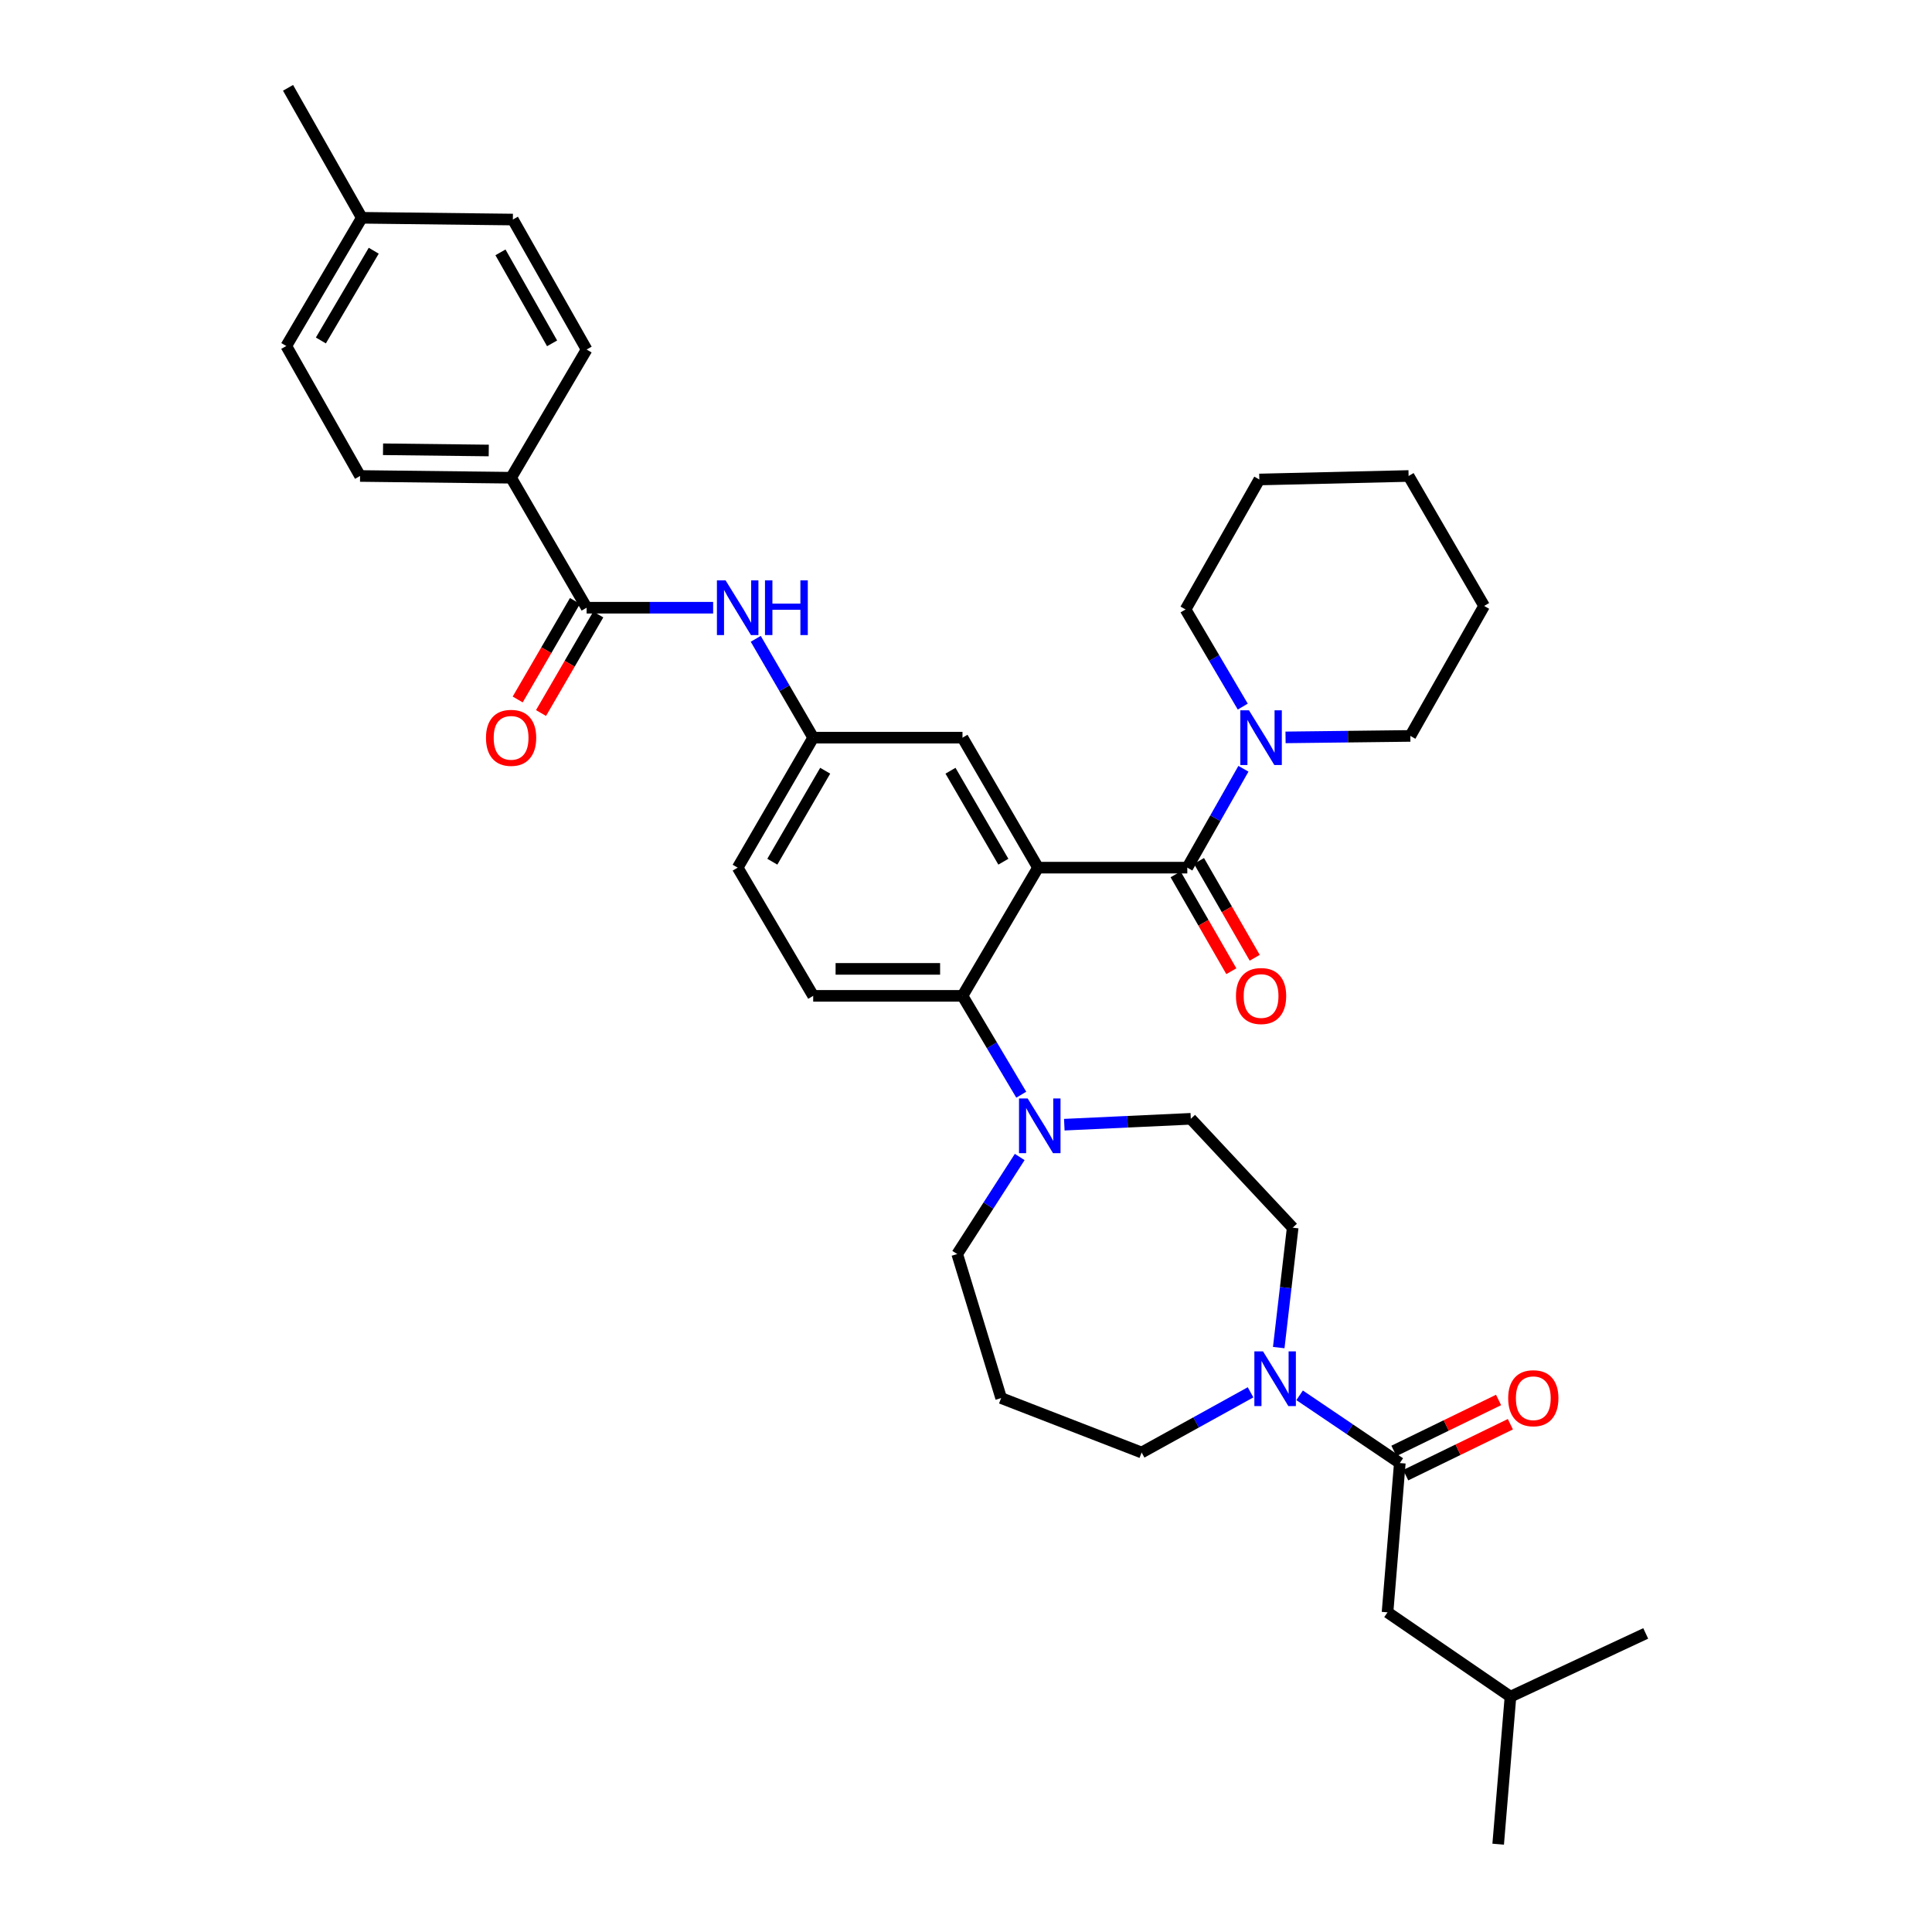 <?xml version='1.0' encoding='iso-8859-1'?>
<svg version='1.1' baseProfile='full'
              xmlns='http://www.w3.org/2000/svg'
                      xmlns:rdkit='http://www.rdkit.org/xml'
                      xmlns:xlink='http://www.w3.org/1999/xlink'
                  xml:space='preserve'
width='1000px' height='1000px' viewBox='0 0 1000 1000'>
<!-- END OF HEADER -->
<rect style='opacity:1.0;fill:#FFFFFF;stroke:none' width='1000' height='1000' x='0' y='0'> </rect>
<path class='bond-0' d='M 369.123,314.55 L 336.379,314.55' style='fill:none;fill-rule:evenodd;stroke:#0000FF;stroke-width:6px;stroke-linecap:butt;stroke-linejoin:miter;stroke-opacity:1' />
<path class='bond-0' d='M 336.379,314.55 L 303.634,314.55' style='fill:none;fill-rule:evenodd;stroke:#000000;stroke-width:6px;stroke-linecap:butt;stroke-linejoin:miter;stroke-opacity:1' />
<path class='bond-1' d='M 391.177,330.655 L 406.043,356.236' style='fill:none;fill-rule:evenodd;stroke:#0000FF;stroke-width:6px;stroke-linecap:butt;stroke-linejoin:miter;stroke-opacity:1' />
<path class='bond-1' d='M 406.043,356.236 L 420.909,381.818' style='fill:none;fill-rule:evenodd;stroke:#000000;stroke-width:6px;stroke-linecap:butt;stroke-linejoin:miter;stroke-opacity:1' />
<path class='bond-2' d='M 264.543,247.274 L 186.367,246.366' style='fill:none;fill-rule:evenodd;stroke:#000000;stroke-width:6px;stroke-linecap:butt;stroke-linejoin:miter;stroke-opacity:1' />
<path class='bond-2' d='M 252.979,233.175 L 198.256,232.539' style='fill:none;fill-rule:evenodd;stroke:#000000;stroke-width:6px;stroke-linecap:butt;stroke-linejoin:miter;stroke-opacity:1' />
<path class='bond-3' d='M 264.543,247.274 L 303.634,180.914' style='fill:none;fill-rule:evenodd;stroke:#000000;stroke-width:6px;stroke-linecap:butt;stroke-linejoin:miter;stroke-opacity:1' />
<path class='bond-4' d='M 264.543,247.274 L 303.634,314.55' style='fill:none;fill-rule:evenodd;stroke:#000000;stroke-width:6px;stroke-linecap:butt;stroke-linejoin:miter;stroke-opacity:1' />
<path class='bond-5' d='M 297.598,311.041 L 282.778,336.543' style='fill:none;fill-rule:evenodd;stroke:#000000;stroke-width:6px;stroke-linecap:butt;stroke-linejoin:miter;stroke-opacity:1' />
<path class='bond-5' d='M 282.778,336.543 L 267.958,362.044' style='fill:none;fill-rule:evenodd;stroke:#FF0000;stroke-width:6px;stroke-linecap:butt;stroke-linejoin:miter;stroke-opacity:1' />
<path class='bond-5' d='M 309.671,318.058 L 294.851,343.559' style='fill:none;fill-rule:evenodd;stroke:#000000;stroke-width:6px;stroke-linecap:butt;stroke-linejoin:miter;stroke-opacity:1' />
<path class='bond-5' d='M 294.851,343.559 L 280.032,369.061' style='fill:none;fill-rule:evenodd;stroke:#FF0000;stroke-width:6px;stroke-linecap:butt;stroke-linejoin:miter;stroke-opacity:1' />
<path class='bond-6' d='M 186.367,246.366 L 148.183,179.091' style='fill:none;fill-rule:evenodd;stroke:#000000;stroke-width:6px;stroke-linecap:butt;stroke-linejoin:miter;stroke-opacity:1' />
<path class='bond-7' d='M 718.181,834.54 L 781.818,878.178' style='fill:none;fill-rule:evenodd;stroke:#000000;stroke-width:6px;stroke-linecap:butt;stroke-linejoin:miter;stroke-opacity:1' />
<path class='bond-8' d='M 718.181,834.54 L 724.542,757.272' style='fill:none;fill-rule:evenodd;stroke:#000000;stroke-width:6px;stroke-linecap:butt;stroke-linejoin:miter;stroke-opacity:1' />
<path class='bond-9' d='M 661.873,697.507 L 665.481,666.479' style='fill:none;fill-rule:evenodd;stroke:#0000FF;stroke-width:6px;stroke-linecap:butt;stroke-linejoin:miter;stroke-opacity:1' />
<path class='bond-9' d='M 665.481,666.479 L 669.089,635.451' style='fill:none;fill-rule:evenodd;stroke:#000000;stroke-width:6px;stroke-linecap:butt;stroke-linejoin:miter;stroke-opacity:1' />
<path class='bond-10' d='M 672.685,722.212 L 698.613,739.742' style='fill:none;fill-rule:evenodd;stroke:#0000FF;stroke-width:6px;stroke-linecap:butt;stroke-linejoin:miter;stroke-opacity:1' />
<path class='bond-10' d='M 698.613,739.742 L 724.542,757.272' style='fill:none;fill-rule:evenodd;stroke:#000000;stroke-width:6px;stroke-linecap:butt;stroke-linejoin:miter;stroke-opacity:1' />
<path class='bond-11' d='M 647.284,720.661 L 619.095,736.24' style='fill:none;fill-rule:evenodd;stroke:#0000FF;stroke-width:6px;stroke-linecap:butt;stroke-linejoin:miter;stroke-opacity:1' />
<path class='bond-11' d='M 619.095,736.24 L 590.906,751.818' style='fill:none;fill-rule:evenodd;stroke:#000000;stroke-width:6px;stroke-linecap:butt;stroke-linejoin:miter;stroke-opacity:1' />
<path class='bond-12' d='M 727.598,763.55 L 754.683,750.363' style='fill:none;fill-rule:evenodd;stroke:#000000;stroke-width:6px;stroke-linecap:butt;stroke-linejoin:miter;stroke-opacity:1' />
<path class='bond-12' d='M 754.683,750.363 L 781.768,737.176' style='fill:none;fill-rule:evenodd;stroke:#FF0000;stroke-width:6px;stroke-linecap:butt;stroke-linejoin:miter;stroke-opacity:1' />
<path class='bond-12' d='M 721.486,750.995 L 748.571,737.808' style='fill:none;fill-rule:evenodd;stroke:#000000;stroke-width:6px;stroke-linecap:butt;stroke-linejoin:miter;stroke-opacity:1' />
<path class='bond-12' d='M 748.571,737.808 L 775.656,724.621' style='fill:none;fill-rule:evenodd;stroke:#FF0000;stroke-width:6px;stroke-linecap:butt;stroke-linejoin:miter;stroke-opacity:1' />
<path class='bond-13' d='M 781.818,878.178 L 775.456,954.545' style='fill:none;fill-rule:evenodd;stroke:#000000;stroke-width:6px;stroke-linecap:butt;stroke-linejoin:miter;stroke-opacity:1' />
<path class='bond-14' d='M 781.818,878.178 L 851.817,845.455' style='fill:none;fill-rule:evenodd;stroke:#000000;stroke-width:6px;stroke-linecap:butt;stroke-linejoin:miter;stroke-opacity:1' />
<path class='bond-15' d='M 495.454,649.09 L 518.184,723.634' style='fill:none;fill-rule:evenodd;stroke:#000000;stroke-width:6px;stroke-linecap:butt;stroke-linejoin:miter;stroke-opacity:1' />
<path class='bond-16' d='M 495.454,649.09 L 511.625,623.976' style='fill:none;fill-rule:evenodd;stroke:#000000;stroke-width:6px;stroke-linecap:butt;stroke-linejoin:miter;stroke-opacity:1' />
<path class='bond-16' d='M 511.625,623.976 L 527.796,598.862' style='fill:none;fill-rule:evenodd;stroke:#0000FF;stroke-width:6px;stroke-linecap:butt;stroke-linejoin:miter;stroke-opacity:1' />
<path class='bond-17' d='M 550.88,582.138 L 583.62,580.615' style='fill:none;fill-rule:evenodd;stroke:#0000FF;stroke-width:6px;stroke-linecap:butt;stroke-linejoin:miter;stroke-opacity:1' />
<path class='bond-17' d='M 583.62,580.615 L 616.359,579.091' style='fill:none;fill-rule:evenodd;stroke:#000000;stroke-width:6px;stroke-linecap:butt;stroke-linejoin:miter;stroke-opacity:1' />
<path class='bond-18' d='M 528.602,566.613 L 513.393,541.033' style='fill:none;fill-rule:evenodd;stroke:#0000FF;stroke-width:6px;stroke-linecap:butt;stroke-linejoin:miter;stroke-opacity:1' />
<path class='bond-18' d='M 513.393,541.033 L 498.185,515.454' style='fill:none;fill-rule:evenodd;stroke:#000000;stroke-width:6px;stroke-linecap:butt;stroke-linejoin:miter;stroke-opacity:1' />
<path class='bond-19' d='M 616.359,579.091 L 669.089,635.451' style='fill:none;fill-rule:evenodd;stroke:#000000;stroke-width:6px;stroke-linecap:butt;stroke-linejoin:miter;stroke-opacity:1' />
<path class='bond-20' d='M 608.492,452.575 L 622.914,477.639' style='fill:none;fill-rule:evenodd;stroke:#000000;stroke-width:6px;stroke-linecap:butt;stroke-linejoin:miter;stroke-opacity:1' />
<path class='bond-20' d='M 622.914,477.639 L 637.335,502.702' style='fill:none;fill-rule:evenodd;stroke:#FF0000;stroke-width:6px;stroke-linecap:butt;stroke-linejoin:miter;stroke-opacity:1' />
<path class='bond-20' d='M 620.596,445.611 L 635.017,470.674' style='fill:none;fill-rule:evenodd;stroke:#000000;stroke-width:6px;stroke-linecap:butt;stroke-linejoin:miter;stroke-opacity:1' />
<path class='bond-20' d='M 635.017,470.674 L 649.439,495.737' style='fill:none;fill-rule:evenodd;stroke:#FF0000;stroke-width:6px;stroke-linecap:butt;stroke-linejoin:miter;stroke-opacity:1' />
<path class='bond-21' d='M 614.544,449.093 L 629.069,423.502' style='fill:none;fill-rule:evenodd;stroke:#000000;stroke-width:6px;stroke-linecap:butt;stroke-linejoin:miter;stroke-opacity:1' />
<path class='bond-21' d='M 629.069,423.502 L 643.593,397.911' style='fill:none;fill-rule:evenodd;stroke:#0000FF;stroke-width:6px;stroke-linecap:butt;stroke-linejoin:miter;stroke-opacity:1' />
<path class='bond-22' d='M 614.544,449.093 L 537.276,449.093' style='fill:none;fill-rule:evenodd;stroke:#000000;stroke-width:6px;stroke-linecap:butt;stroke-linejoin:miter;stroke-opacity:1' />
<path class='bond-23' d='M 665.4,381.669 L 697.698,381.289' style='fill:none;fill-rule:evenodd;stroke:#0000FF;stroke-width:6px;stroke-linecap:butt;stroke-linejoin:miter;stroke-opacity:1' />
<path class='bond-23' d='M 697.698,381.289 L 729.996,380.91' style='fill:none;fill-rule:evenodd;stroke:#000000;stroke-width:6px;stroke-linecap:butt;stroke-linejoin:miter;stroke-opacity:1' />
<path class='bond-24' d='M 643.252,365.732 L 628.444,340.595' style='fill:none;fill-rule:evenodd;stroke:#0000FF;stroke-width:6px;stroke-linecap:butt;stroke-linejoin:miter;stroke-opacity:1' />
<path class='bond-24' d='M 628.444,340.595 L 613.636,315.457' style='fill:none;fill-rule:evenodd;stroke:#000000;stroke-width:6px;stroke-linecap:butt;stroke-linejoin:miter;stroke-opacity:1' />
<path class='bond-25' d='M 613.636,315.457 L 651.82,248.182' style='fill:none;fill-rule:evenodd;stroke:#000000;stroke-width:6px;stroke-linecap:butt;stroke-linejoin:miter;stroke-opacity:1' />
<path class='bond-26' d='M 729.996,380.91 L 768.18,313.634' style='fill:none;fill-rule:evenodd;stroke:#000000;stroke-width:6px;stroke-linecap:butt;stroke-linejoin:miter;stroke-opacity:1' />
<path class='bond-27' d='M 537.276,449.093 L 498.185,381.818' style='fill:none;fill-rule:evenodd;stroke:#000000;stroke-width:6px;stroke-linecap:butt;stroke-linejoin:miter;stroke-opacity:1' />
<path class='bond-27' d='M 519.339,446.018 L 491.975,398.925' style='fill:none;fill-rule:evenodd;stroke:#000000;stroke-width:6px;stroke-linecap:butt;stroke-linejoin:miter;stroke-opacity:1' />
<path class='bond-28' d='M 537.276,449.093 L 498.185,515.454' style='fill:none;fill-rule:evenodd;stroke:#000000;stroke-width:6px;stroke-linecap:butt;stroke-linejoin:miter;stroke-opacity:1' />
<path class='bond-29' d='M 498.185,381.818 L 420.909,381.818' style='fill:none;fill-rule:evenodd;stroke:#000000;stroke-width:6px;stroke-linecap:butt;stroke-linejoin:miter;stroke-opacity:1' />
<path class='bond-30' d='M 498.185,515.454 L 420.909,515.454' style='fill:none;fill-rule:evenodd;stroke:#000000;stroke-width:6px;stroke-linecap:butt;stroke-linejoin:miter;stroke-opacity:1' />
<path class='bond-30' d='M 486.593,501.489 L 432.5,501.489' style='fill:none;fill-rule:evenodd;stroke:#000000;stroke-width:6px;stroke-linecap:butt;stroke-linejoin:miter;stroke-opacity:1' />
<path class='bond-31' d='M 420.909,381.818 L 381.818,449.093' style='fill:none;fill-rule:evenodd;stroke:#000000;stroke-width:6px;stroke-linecap:butt;stroke-linejoin:miter;stroke-opacity:1' />
<path class='bond-31' d='M 427.119,398.925 L 399.755,446.018' style='fill:none;fill-rule:evenodd;stroke:#000000;stroke-width:6px;stroke-linecap:butt;stroke-linejoin:miter;stroke-opacity:1' />
<path class='bond-32' d='M 420.909,515.454 L 381.818,449.093' style='fill:none;fill-rule:evenodd;stroke:#000000;stroke-width:6px;stroke-linecap:butt;stroke-linejoin:miter;stroke-opacity:1' />
<path class='bond-33' d='M 651.82,248.182 L 729.088,246.366' style='fill:none;fill-rule:evenodd;stroke:#000000;stroke-width:6px;stroke-linecap:butt;stroke-linejoin:miter;stroke-opacity:1' />
<path class='bond-34' d='M 768.18,313.634 L 729.088,246.366' style='fill:none;fill-rule:evenodd;stroke:#000000;stroke-width:6px;stroke-linecap:butt;stroke-linejoin:miter;stroke-opacity:1' />
<path class='bond-35' d='M 518.184,723.634 L 590.906,751.818' style='fill:none;fill-rule:evenodd;stroke:#000000;stroke-width:6px;stroke-linecap:butt;stroke-linejoin:miter;stroke-opacity:1' />
<path class='bond-36' d='M 303.634,180.914 L 265.458,113.638' style='fill:none;fill-rule:evenodd;stroke:#000000;stroke-width:6px;stroke-linecap:butt;stroke-linejoin:miter;stroke-opacity:1' />
<path class='bond-36' d='M 285.763,177.714 L 259.04,130.621' style='fill:none;fill-rule:evenodd;stroke:#000000;stroke-width:6px;stroke-linecap:butt;stroke-linejoin:miter;stroke-opacity:1' />
<path class='bond-37' d='M 265.458,113.638 L 187.275,112.73' style='fill:none;fill-rule:evenodd;stroke:#000000;stroke-width:6px;stroke-linecap:butt;stroke-linejoin:miter;stroke-opacity:1' />
<path class='bond-38' d='M 148.183,179.091 L 187.275,112.73' style='fill:none;fill-rule:evenodd;stroke:#000000;stroke-width:6px;stroke-linecap:butt;stroke-linejoin:miter;stroke-opacity:1' />
<path class='bond-38' d='M 166.079,176.224 L 193.443,129.772' style='fill:none;fill-rule:evenodd;stroke:#000000;stroke-width:6px;stroke-linecap:butt;stroke-linejoin:miter;stroke-opacity:1' />
<path class='bond-39' d='M 187.275,112.73 L 149.091,45.455' style='fill:none;fill-rule:evenodd;stroke:#000000;stroke-width:6px;stroke-linecap:butt;stroke-linejoin:miter;stroke-opacity:1' />
<path  class='atom-0' d='M 375.558 300.39
L 384.838 315.39
Q 385.758 316.87, 387.238 319.55
Q 388.718 322.23, 388.798 322.39
L 388.798 300.39
L 392.558 300.39
L 392.558 328.71
L 388.678 328.71
L 378.718 312.31
Q 377.558 310.39, 376.318 308.19
Q 375.118 305.99, 374.758 305.31
L 374.758 328.71
L 371.078 328.71
L 371.078 300.39
L 375.558 300.39
' fill='#0000FF'/>
<path  class='atom-0' d='M 395.958 300.39
L 399.798 300.39
L 399.798 312.43
L 414.278 312.43
L 414.278 300.39
L 418.118 300.39
L 418.118 328.71
L 414.278 328.71
L 414.278 315.63
L 399.798 315.63
L 399.798 328.71
L 395.958 328.71
L 395.958 300.39
' fill='#0000FF'/>
<path  class='atom-3' d='M 251.543 381.898
Q 251.543 375.098, 254.903 371.298
Q 258.263 367.498, 264.543 367.498
Q 270.823 367.498, 274.183 371.298
Q 277.543 375.098, 277.543 381.898
Q 277.543 388.778, 274.143 392.698
Q 270.743 396.578, 264.543 396.578
Q 258.303 396.578, 254.903 392.698
Q 251.543 388.818, 251.543 381.898
M 264.543 393.378
Q 268.863 393.378, 271.183 390.498
Q 273.543 387.578, 273.543 381.898
Q 273.543 376.338, 271.183 373.538
Q 268.863 370.698, 264.543 370.698
Q 260.223 370.698, 257.863 373.498
Q 255.543 376.298, 255.543 381.898
Q 255.543 387.618, 257.863 390.498
Q 260.223 393.378, 264.543 393.378
' fill='#FF0000'/>
<path  class='atom-6' d='M 653.737 699.475
L 663.017 714.475
Q 663.937 715.955, 665.417 718.635
Q 666.897 721.315, 666.977 721.475
L 666.977 699.475
L 670.737 699.475
L 670.737 727.795
L 666.857 727.795
L 656.897 711.395
Q 655.737 709.475, 654.497 707.275
Q 653.297 705.075, 652.937 704.395
L 652.937 727.795
L 649.257 727.795
L 649.257 699.475
L 653.737 699.475
' fill='#0000FF'/>
<path  class='atom-8' d='M 780.633 723.714
Q 780.633 716.914, 783.993 713.114
Q 787.353 709.314, 793.633 709.314
Q 799.913 709.314, 803.273 713.114
Q 806.633 716.914, 806.633 723.714
Q 806.633 730.594, 803.233 734.514
Q 799.833 738.394, 793.633 738.394
Q 787.393 738.394, 783.993 734.514
Q 780.633 730.634, 780.633 723.714
M 793.633 735.194
Q 797.953 735.194, 800.273 732.314
Q 802.633 729.394, 802.633 723.714
Q 802.633 718.154, 800.273 715.354
Q 797.953 712.514, 793.633 712.514
Q 789.313 712.514, 786.953 715.314
Q 784.633 718.114, 784.633 723.714
Q 784.633 729.434, 786.953 732.314
Q 789.313 735.194, 793.633 735.194
' fill='#FF0000'/>
<path  class='atom-12' d='M 531.924 568.569
L 541.204 583.569
Q 542.124 585.049, 543.604 587.729
Q 545.084 590.409, 545.164 590.569
L 545.164 568.569
L 548.924 568.569
L 548.924 596.889
L 545.044 596.889
L 535.084 580.489
Q 533.924 578.569, 532.684 576.369
Q 531.484 574.169, 531.124 573.489
L 531.124 596.889
L 527.444 596.889
L 527.444 568.569
L 531.924 568.569
' fill='#0000FF'/>
<path  class='atom-15' d='M 639.728 515.534
Q 639.728 508.734, 643.088 504.934
Q 646.448 501.134, 652.728 501.134
Q 659.008 501.134, 662.368 504.934
Q 665.728 508.734, 665.728 515.534
Q 665.728 522.414, 662.328 526.334
Q 658.928 530.214, 652.728 530.214
Q 646.488 530.214, 643.088 526.334
Q 639.728 522.454, 639.728 515.534
M 652.728 527.014
Q 657.048 527.014, 659.368 524.134
Q 661.728 521.214, 661.728 515.534
Q 661.728 509.974, 659.368 507.174
Q 657.048 504.334, 652.728 504.334
Q 648.408 504.334, 646.048 507.134
Q 643.728 509.934, 643.728 515.534
Q 643.728 521.254, 646.048 524.134
Q 648.408 527.014, 652.728 527.014
' fill='#FF0000'/>
<path  class='atom-16' d='M 646.468 367.658
L 655.748 382.658
Q 656.668 384.138, 658.148 386.818
Q 659.628 389.498, 659.708 389.658
L 659.708 367.658
L 663.468 367.658
L 663.468 395.978
L 659.588 395.978
L 649.628 379.578
Q 648.468 377.658, 647.228 375.458
Q 646.028 373.258, 645.668 372.578
L 645.668 395.978
L 641.988 395.978
L 641.988 367.658
L 646.468 367.658
' fill='#0000FF'/>
</svg>
